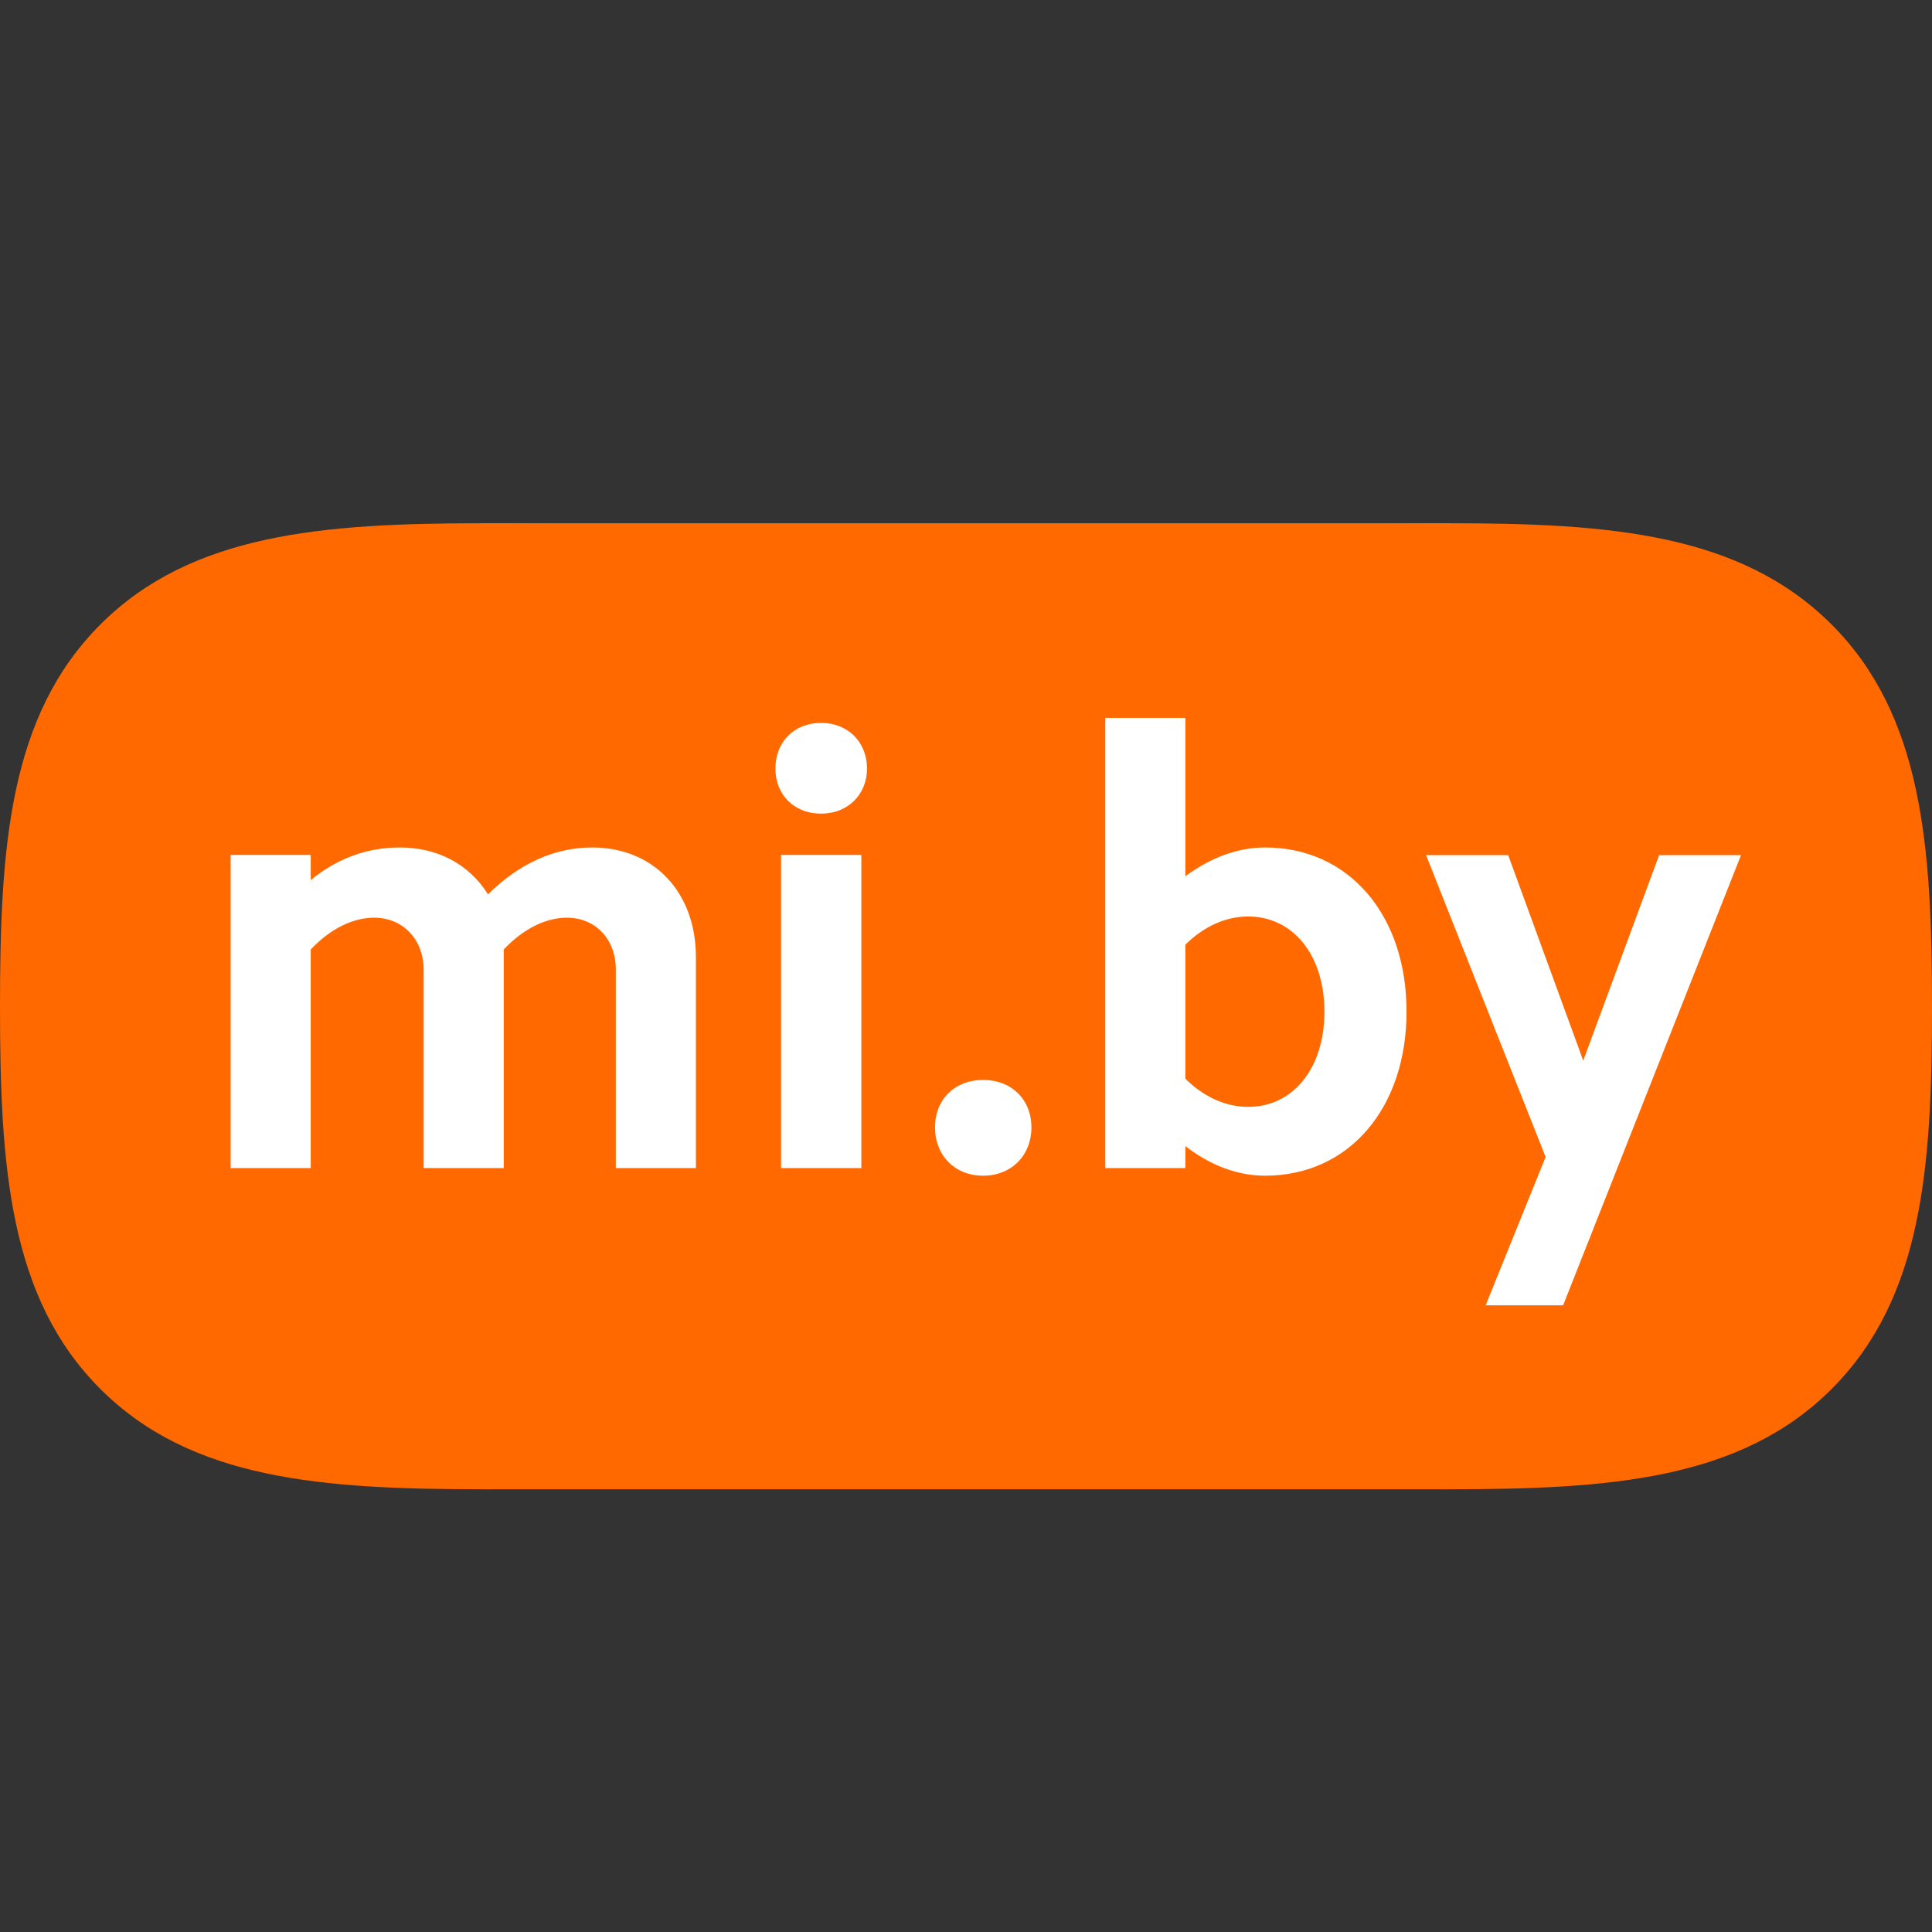 <svg xmlns="http://www.w3.org/2000/svg" version="1.1" xmlns:xlink="http://www.w3.org/1999/xlink" width="96" height="96"><rect width="100%" height="100%" fill="#333333" stroke="none"/><svg version="1.2" xmlns="http://www.w3.org/2000/svg" viewBox="0 0 96 96" width="96" height="96">
	<title>logo 96x96 svg</title>
	<defs>
		<clipPath clipPathUnits="userSpaceOnUse" id="SvgjsClipPath1022">
			<path d="m0 0h96v96h-96z"></path>
		</clipPath>
	</defs>
	<style>
		.s0 { fill: #ff6900 } 
		.s1 { fill: #ffffff } 
	</style>
	<g id="SvgjsG1021" clip-path="url(#cp1)">
		<g>
			<path class="s0" d="m43 31.02c-4.53-4.52-11.04-5.02-19-5.02-7.97 0-14.49 0.51-19.01 5.03-4.53 4.52-4.99 11.03-4.99 18.99 0 7.96 0.46 14.48 4.99 19 4.52 4.52 11.04 4.98 19.01 4.98 7.97 0 14.49-0.46 19.01-4.98 4.53-4.53 4.99-11.04 4.99-19 0-7.97-0.47-14.48-5-19z"></path>
			<path class="s0" d="m91 31.02c-4.53-4.52-11.04-5.02-19-5.02-7.97 0-14.49 0.51-19.01 5.03-4.53 4.52-4.99 11.03-4.99 18.99 0 7.96 0.46 14.48 4.99 19 4.52 4.52 11.04 4.98 19.01 4.98 7.97 0 14.49-0.46 19.01-4.98 4.53-4.53 4.99-11.04 4.99-19 0-7.97-0.47-14.48-5-19z"></path>
			<path class="s0" d="m24 26h48v48h-48z"></path>
			<path class="s1" d="m11.46 42.48h3.98v1.25c1.37-1.12 2.87-1.62 4.42-1.62 1.87 0 3.43 0.81 4.39 2.33 1.56-1.55 3.33-2.33 5.17-2.33 3.08 0 5.16 2.24 5.16 5.45v10.48h-3.98v-9.86c0-1.5-1-2.58-2.43-2.58-1.02 0-2.14 0.52-3.14 1.58v10.86h-3.98v-9.86c0-1.5-1.03-2.58-2.46-2.58-1.03 0-2.15 0.52-3.15 1.58v10.86h-3.98zm27.07-4.29c0-1.34 0.94-2.27 2.27-2.27 1.31 0 2.28 0.93 2.28 2.27 0 1.31-0.97 2.24-2.28 2.24-1.33 0-2.27-0.93-2.27-2.24zm0.28 4.29h3.99v15.56h-3.99zm7.65 13.54c0-1.4 0.99-2.36 2.39-2.36 1.4 0 2.4 0.96 2.4 2.36 0 1.4-1 2.4-2.4 2.4-1.4 0-2.39-1-2.39-2.4zm8.46-20.35h3.98v7.87c1.25-0.93 2.62-1.43 3.96-1.43 4.17 0 7.03 3.36 7.03 8.15 0 4.8-2.86 8.16-7.03 8.16-1.34 0-2.71-0.5-3.96-1.47v1.09h-3.98zm10.89 14.6c0-2.8-1.55-4.73-3.79-4.73-1.09 0-2.18 0.47-3.12 1.4v6.66c0.94 0.93 2.03 1.4 3.12 1.4 2.24 0 3.79-1.93 3.79-4.73zm11.86 14.59h-3.85l2.98-7.37-5.94-15h4.08l3.73 10.21 3.77-10.21h4.07z"></path>
		</g>
	</g>
</svg><style>@media (prefers-color-scheme: light) { :root { filter: none; } }
@media (prefers-color-scheme: dark) { :root { filter: none; } }
</style></svg>